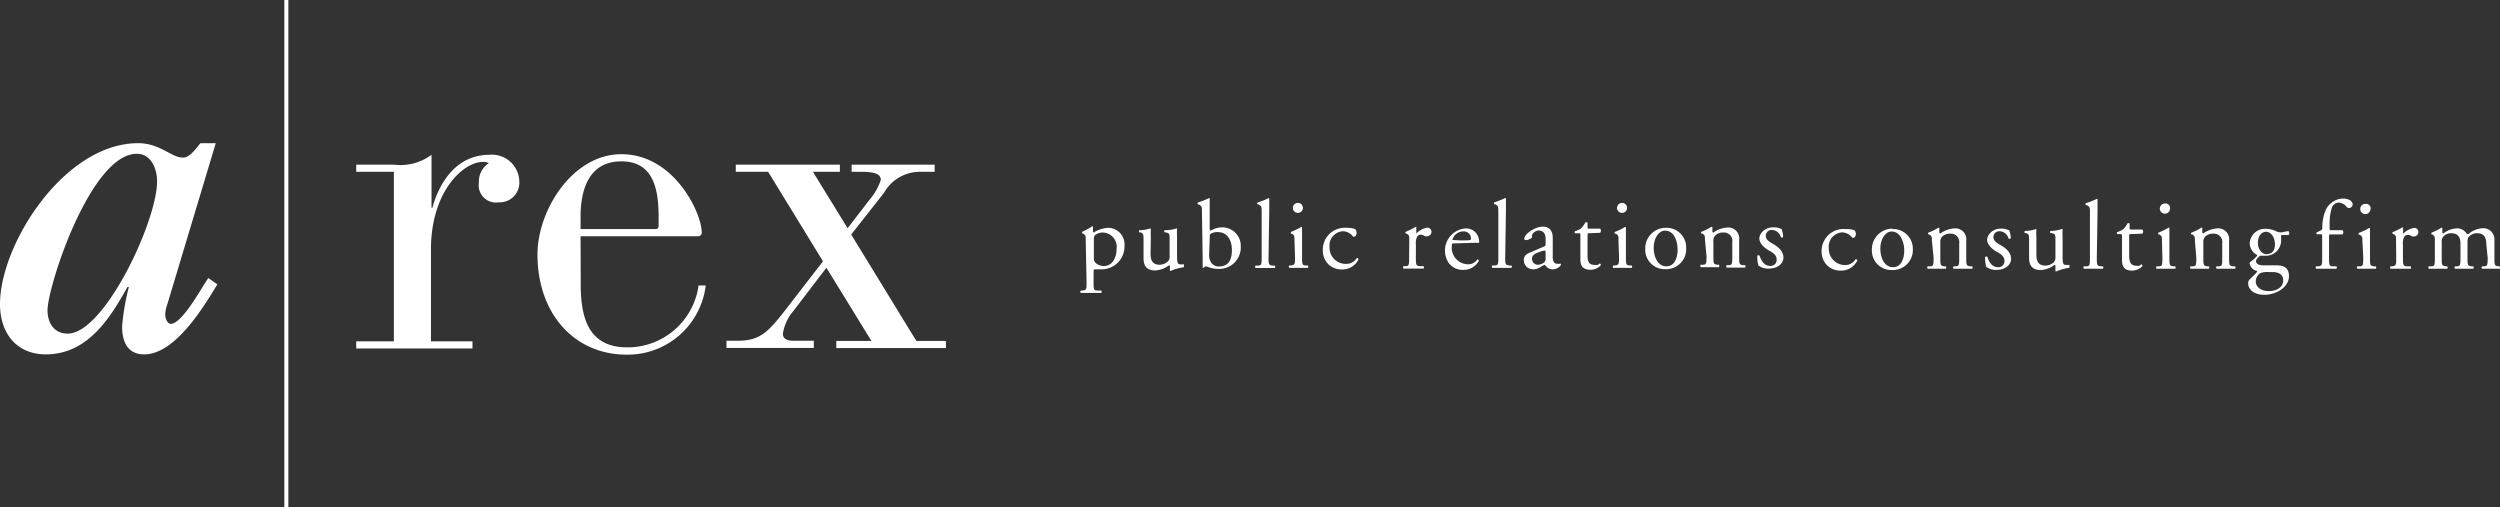 <svg id="レイヤー_1" data-name="レイヤー 1" xmlns="http://www.w3.org/2000/svg" viewBox="0 0 174.61 35.42"><rect x="0" y="0" width="174.61" height="35.42" fill="#333333" stroke="none"/><defs><style>.cls-1,.cls-2{fill:#fff;}.cls-2{stroke:#fff;stroke-width:0.28px;}</style></defs><title>arex_logo</title><path class="cls-1" d="M9.56,10.74c1,0,1.41,1.06,1.41,1.91C11,15.38,7.3,23.3,4.73,23.3c-.94,0-1.41-.72-1.41-1.63C3.32,20,6.33,10.74,9.56,10.74ZM14,10c-.28.31-.78,1.1-1.29,1C12,11,11.15,10,9.65,10,4.48,10,0,17.07,0,21.24c0,2,1.13,3.51,3.2,3.51,2.91,0,4.48-2.51,5.7-4.7H9a15.85,15.85,0,0,0-.47,2.76c0,1,.34,1.94,1.54,1.94,2.16,0,4.14-3.29,5.11-4.89l-.63-.44c-.47.66-1.82,3.2-2.63,3.2-.16,0-.38-.25-.38-.69a2.6,2.6,0,0,1,.16-.72L15.07,10Z"/><path class="cls-1" d="M27.51,12H24.88v-.5h2.63a3.64,3.64,0,0,0,2.63-.69v3.7h.06c.38-1.41,1.47-3.7,4-3.7a1.91,1.91,0,0,1,2.07,1.85,1.37,1.37,0,0,1-1.44,1.47,1.2,1.2,0,0,1-1.38-1.38,1.5,1.5,0,0,1,.69-1.35.7.7,0,0,0-.44-.09c-1.29,0-3.6,2-3.6,6.11v6.42H33v.5H24.88v-.5h2.63Z"/><path class="cls-1" d="M46,15.78a.2.2,0,0,1-.22.22H40.55v-.88c0-2,.66-3.85,2.85-3.85S46,13.12,46,15.13Zm-5.45.72h8.18a.25.25,0,0,0,.28-.28c0-1.32-1.91-5.45-5.61-5.45-3.42,0-5.86,3.92-5.86,7,0,4.14,2.57,7,6.23,7a5.49,5.49,0,0,0,5.52-4.83h-.5a5,5,0,0,1-5,4.32c-2.95,0-3.26-2.51-3.23-4.73Z"/><path class="cls-1" d="M59.2,15.94l1.54-2a4,4,0,0,0,.78-1.38c0-.41-.44-.56-1.38-.56h-.66v-.5h5.8V12h-.94a2.88,2.88,0,0,0-2.6,1.47l-2.29,2.91L64,23.81h2.07v.5H58.41v-.5h2.45L57.72,18.7l-2.29,3a3.18,3.18,0,0,0-.75,1.6c0,.28.16.5.75.5h1.41v.5H50.74v-.5h.78c1.57,0,2.13-.6,3.42-2.26l2.54-3.29L53.65,12H51.39v-.5h7.27V12H56.78Z"/><line class="cls-2" x1="20" x2="20" y2="35.42"/><path class="cls-1" d="M76.4,16.84c0-.23,0-.33.08-.41a.85.85,0,0,1,.58-.19,1,1,0,0,1,.93,1.1c0,.71-.33,1.24-.89,1.24a.91.91,0,0,1-.49-.15A.44.44,0,0,1,76.4,18Zm-.51,2.85c0,.5,0,.56-.26.6l-.14,0a.12.12,0,0,0,0,.17l.65,0,.77,0a.12.12,0,0,0,0-.17l-.27,0c-.25,0-.26-.1-.26-.58V19c0-.14,0-.18.1-.19l.38,0a1.6,1.6,0,0,0,1.68-1.64,1.16,1.16,0,0,0-1.14-1.26,2.18,2.18,0,0,0-1,.32c-.05,0-.06,0-.06-.09a2.65,2.65,0,0,1,0-.32.08.08,0,0,0-.08,0,4.24,4.24,0,0,1-.68.37s0,.1,0,.12l.06,0c.19.12.19.16.19.43Z"/><path class="cls-1" d="M80.36,17.7c0,.47.12.79.64.79a.89.89,0,0,0,.55-.21.47.47,0,0,0,.14-.4V16.77c0-.45,0-.46-.25-.54l-.09,0a.09.09,0,0,1,0-.15,2.64,2.64,0,0,0,.8-.12.08.08,0,0,1,.06,0,5.69,5.69,0,0,0,0,.6v1.15c0,.54,0,.75.21.75a1.3,1.3,0,0,0,.27,0s0,.17,0,.2a3.64,3.64,0,0,0-.9.25.1.1,0,0,1-.08,0v-.28c0-.06,0-.1-.06-.1a1.79,1.79,0,0,1-.95.36c-.6,0-.83-.3-.83-.86V16.81c0-.43,0-.49-.21-.58l-.08,0a.1.1,0,0,1,0-.15,2.34,2.34,0,0,0,.73-.12s.06,0,.07,0a5.3,5.3,0,0,0,0,.6Z"/><path class="cls-1" d="M84.49,16.71c0-.27,0-.34.08-.39a.89.89,0,0,1,.47-.11c.68,0,1,.55,1,1.26s-.26,1.14-.9,1.14a.66.66,0,0,1-.52-.23,1,1,0,0,1-.17-.6ZM84,18.12c0,.36,0,.49,0,.58a.08.08,0,0,0,.07,0h0s.09-.1.14-.1a2.24,2.24,0,0,1,.29.09,1.76,1.76,0,0,0,.58.09,1.5,1.5,0,0,0,1.58-1.55,1.29,1.29,0,0,0-1.31-1.35,1.57,1.57,0,0,0-.79.23s-.07,0-.07-.14V14.7c0-.3,0-.61,0-.85a.07.07,0,0,0-.07,0,6.55,6.55,0,0,1-.75.29.1.1,0,0,0,0,.14l.07,0c.21.13.21.17.21.57Z"/><path class="cls-1" d="M88.6,17.95c0,.49,0,.56.26.6l.17,0a.12.12,0,0,1,0,.17l-.67,0-.66,0a.12.12,0,0,1,0-.17l.16,0c.25,0,.26-.1.26-.6v-3.1c0-.4,0-.45-.21-.57l-.07,0a.1.1,0,0,1,0-.14,5.11,5.11,0,0,0,.74-.29.07.07,0,0,1,.07,0c0,.21,0,.55,0,.85Z"/><path class="cls-1" d="M90.67,14.17a.35.35,0,0,0-.37.36.35.35,0,1,0,.37-.36Zm-.22,3.77c0,.49,0,.56-.26.6l-.14,0a.12.12,0,0,0,0,.17l.65,0,.64,0a.12.12,0,0,0,0-.17l-.14,0c-.25,0-.26-.1-.26-.6V16.71c0-.28,0-.61,0-.85a.07.07,0,0,0-.07,0,4.91,4.91,0,0,1-.71.34s0,.1,0,.12l.06,0c.19.12.19.16.19.43Z"/><path class="cls-1" d="M94.65,16a.39.39,0,0,1,.1.27c0,.12-.07.25-.15.25a.13.13,0,0,1-.1,0,.93.93,0,0,0-.69-.37,1,1,0,0,0-.95,1.11A1.13,1.13,0,0,0,94,18.43a.84.84,0,0,0,.76-.41.11.11,0,0,1,.12.1,1.25,1.25,0,0,1-1.15.7,1.34,1.34,0,0,1-.94-.35,1.37,1.37,0,0,1-.4-1A1.53,1.53,0,0,1,94,15.91,1.7,1.7,0,0,1,94.65,16Z"/><path class="cls-1" d="M98.43,16.74c0-.27,0-.3-.19-.43l-.06,0a.1.1,0,0,1,0-.12,5.58,5.58,0,0,0,.69-.34s.05,0,.05,0v.4s0,.06,0,.06a1.39,1.39,0,0,1,.75-.41.29.29,0,0,1,.31.28.31.31,0,0,1-.3.32.27.27,0,0,1-.15,0,.57.57,0,0,0-.3-.11.31.31,0,0,0-.25.14,1,1,0,0,0-.09.53v.93c0,.49,0,.58.28.6l.25,0a.12.12,0,0,1,0,.17l-.76,0-.63,0a.12.12,0,0,1,0-.17l.13,0c.25,0,.26-.1.26-.6Z"/><path class="cls-1" d="M101.59,17c-.18,0-.19,0-.19.18a1.16,1.16,0,0,0,1.14,1.28.74.74,0,0,0,.63-.33.09.09,0,0,1,.12.08,1.2,1.2,0,0,1-1.08.64,1.22,1.22,0,0,1-1-.45,1.55,1.55,0,0,1,1.09-2.44.9.9,0,0,1,1,.82.37.37,0,0,1,0,.18s-.12,0-.4,0Zm.43-.21c.51,0,.66,0,.71-.07s0,0,0-.13-.13-.43-.53-.43a.8.8,0,0,0-.76.6s0,0,0,0Z"/><path class="cls-1" d="M105.13,17.94c0,.49,0,.56.26.6l.17,0a.12.12,0,0,1,0,.17l-.67,0-.66,0a.12.12,0,0,1,0-.17l.16,0c.25,0,.26-.1.26-.6v-3.1c0-.4,0-.45-.21-.57l-.07,0a.11.11,0,0,1,0-.14,5.05,5.05,0,0,0,.74-.29.07.07,0,0,1,.07,0c0,.21,0,.55,0,.85Z"/><path class="cls-1" d="M107,18.08c0-.27.2-.37.6-.51a1.25,1.25,0,0,1,.28-.07s.07,0,.07.09V18a.41.41,0,0,1-.09.32.77.77,0,0,1-.42.17A.41.41,0,0,1,107,18.08Zm0-.5c-.44.16-.57.32-.57.59a.64.64,0,0,0,.21.48.72.72,0,0,0,.48.16,1,1,0,0,0,.49-.17,1,1,0,0,1,.27-.14s.08.05.11.1a.55.55,0,0,0,.45.21.71.71,0,0,0,.58-.3s0-.09,0-.09a.27.27,0,0,0-.09,0,.39.39,0,0,1-.17,0c-.27,0-.33-.28-.31-.6l0-1.19c0-.51-.22-.8-.71-.8s-1.28.49-1.28.85a.09.09,0,0,0,.09.09.73.73,0,0,0,.39-.13c.06,0,.06-.12.07-.23s.25-.31.44-.31c.42,0,.51.34.5.6v.32c0,.1,0,.17-.12.2Z"/><path class="cls-1" d="M111,16.29c-.12,0-.12,0-.12.17v1.28c0,.4,0,.76.5.76a.52.52,0,0,0,.19,0c.06,0,.15-.1.17-.1s.08.08.07.12a.94.94,0,0,1-.72.32c-.59,0-.71-.33-.71-.74V16.49c0-.18,0-.2-.14-.2H110a.12.12,0,0,1,0-.14,1.35,1.35,0,0,0,.44-.21,1.71,1.71,0,0,0,.29-.41s.12,0,.15,0v.31c0,.12,0,.13.12.13h.76a.22.22,0,0,1,0,.29Z"/><path class="cls-1" d="M113.31,14.17a.36.36,0,0,0-.37.36.35.35,0,1,0,.37-.36Zm-.23,3.77c0,.49,0,.56-.26.6l-.14,0a.12.12,0,0,0,0,.17l.64,0,.64,0a.12.12,0,0,0,0-.17l-.14,0c-.25,0-.26-.1-.26-.6V16.71c0-.28,0-.61,0-.85,0,0,0,0-.07,0a4.7,4.7,0,0,1-.7.34.09.09,0,0,0,0,.12l.06,0c.19.12.19.16.19.43Z"/><path class="cls-1" d="M117.17,17.44c0,.53-.19,1.16-.79,1.16s-.88-.67-.88-1.3.34-1.19.79-1.19C116.94,16.11,117.17,16.86,117.17,17.44Zm-.8-1.53a1.44,1.44,0,0,0-1.46,1.48,1.36,1.36,0,0,0,1.41,1.41,1.4,1.4,0,0,0,1.45-1.48A1.37,1.37,0,0,0,116.37,15.91Z"/><path class="cls-1" d="M119.08,16.74c0-.27,0-.3-.19-.43l-.06,0a.09.09,0,0,1,0-.12,3.86,3.86,0,0,0,.69-.34.08.08,0,0,1,.08,0c0,.16,0,.26,0,.32a.07.07,0,0,0,.07.07,1.89,1.89,0,0,1,1-.35.76.76,0,0,1,.8.85v1.18c0,.49,0,.56.26.6l.15,0a.12.12,0,0,1,0,.17l-.64,0-.64,0a.12.12,0,0,1,0-.17l.13,0c.25,0,.26-.1.26-.6v-1a.59.59,0,0,0-.64-.68.74.74,0,0,0-.58.24.57.57,0,0,0-.1.41v1c0,.49,0,.56.26.6l.12,0a.12.12,0,0,1,0,.17l-.62,0-.64,0a.12.12,0,0,1,0-.17l.14,0c.25,0,.26-.1.26-.6Z"/><path class="cls-1" d="M124.43,16a1.59,1.59,0,0,1,.11.56.12.12,0,0,1-.16,0,.67.67,0,0,0-.61-.5.41.41,0,0,0-.44.42c0,.28.29.43.53.57s.7.44.7.93-.48.78-1,.78a1.15,1.15,0,0,1-.74-.21,2,2,0,0,1-.08-.69.12.12,0,0,1,.16,0c.12.38.34.71.73.71a.42.42,0,0,0,.46-.44c0-.32-.27-.49-.53-.63s-.68-.47-.68-.84.41-.78.93-.78A1.22,1.22,0,0,1,124.43,16Z"/><path class="cls-1" d="M129.52,16.08a.39.39,0,0,1,.1.27c0,.12-.07.25-.15.25a.11.11,0,0,1-.1,0,.94.94,0,0,0-.69-.37,1,1,0,0,0-.95,1.11,1.13,1.13,0,0,0,1.11,1.17.83.83,0,0,0,.76-.41.11.11,0,0,1,.12.1,1.25,1.25,0,0,1-1.15.7,1.34,1.34,0,0,1-.94-.35,1.36,1.36,0,0,1-.4-1A1.53,1.53,0,0,1,128.91,16,1.72,1.72,0,0,1,129.52,16.08Z"/><path class="cls-1" d="M133,17.5c0,.53-.19,1.16-.79,1.16s-.88-.67-.88-1.3.34-1.19.79-1.19C132.73,16.17,133,16.91,133,17.5Zm-.8-1.53a1.44,1.44,0,0,0-1.46,1.48,1.36,1.36,0,0,0,1.41,1.41,1.4,1.4,0,0,0,1.45-1.48A1.37,1.37,0,0,0,132.16,16Z"/><path class="cls-1" d="M134.93,16.8c0-.27,0-.3-.19-.43l-.06,0a.09.09,0,0,1,0-.12,3.72,3.72,0,0,0,.69-.34.08.08,0,0,1,.08,0c0,.16,0,.26,0,.32a.07.07,0,0,0,.08.07,1.9,1.9,0,0,1,1-.35.76.76,0,0,1,.8.85V18c0,.49,0,.56.26.6l.15,0a.12.12,0,0,1,0,.17l-.65,0-.64,0a.12.12,0,0,1,0-.17l.13,0c.25,0,.26-.1.26-.6V17a.59.59,0,0,0-.64-.68.74.74,0,0,0-.58.24.58.58,0,0,0-.1.41V18c0,.49,0,.56.26.6l.12,0a.12.12,0,0,1,0,.17l-.62,0-.64,0a.12.12,0,0,1,0-.17l.15,0c.25,0,.26-.1.26-.6Z"/><path class="cls-1" d="M140.33,16.09a1.64,1.64,0,0,1,.11.56.12.12,0,0,1-.16,0,.67.67,0,0,0-.61-.5.41.41,0,0,0-.44.42c0,.28.29.43.53.57s.7.44.7.93-.48.78-1,.78a1.14,1.14,0,0,1-.73-.21,2,2,0,0,1-.08-.69.11.11,0,0,1,.16,0c.12.38.34.71.73.71a.42.42,0,0,0,.46-.44c0-.32-.27-.49-.53-.63s-.68-.47-.68-.84.41-.78.93-.78A1.22,1.22,0,0,1,140.33,16.09Z"/><path class="cls-1" d="M142.23,17.76c0,.47.12.79.64.79a.89.89,0,0,0,.55-.21.48.48,0,0,0,.14-.4V16.82c0-.45,0-.46-.25-.54l-.09,0a.09.09,0,0,1,0-.15A2.69,2.69,0,0,0,144,16a.07.07,0,0,1,.06,0,5.77,5.77,0,0,0,0,.6v1.15c0,.54,0,.75.21.75a1.33,1.33,0,0,0,.27,0s0,.17,0,.2a3.51,3.51,0,0,0-.9.25.1.1,0,0,1-.08,0V18.6c0-.06,0-.1-.06-.1a1.78,1.78,0,0,1-.95.36c-.6,0-.83-.3-.83-.86V16.86c0-.43,0-.49-.2-.58l-.09,0a.1.1,0,0,1,0-.15,2.34,2.34,0,0,0,.73-.12s.06,0,.07,0a5.59,5.59,0,0,0,0,.6Z"/><path class="cls-1" d="M146.45,18c0,.49,0,.56.26.6l.16,0a.12.12,0,0,1,0,.17l-.66,0-.66,0a.12.12,0,0,1,0-.17l.16,0c.25,0,.26-.1.26-.6V14.9c0-.41,0-.45-.21-.57l-.07,0a.1.1,0,0,1,0-.14,5.25,5.25,0,0,0,.74-.29.08.08,0,0,1,.07,0c0,.21,0,.55,0,.85Z"/><path class="cls-1" d="M148.83,16.35c-.12,0-.12,0-.12.16V17.8c0,.4.05.76.5.76a.51.51,0,0,0,.19,0c.06,0,.15-.1.17-.1s.08.08.07.12a1,1,0,0,1-.72.32c-.59,0-.71-.33-.71-.74V16.55c0-.18,0-.2-.15-.2h-.19a.12.12,0,0,1,0-.14,1.44,1.44,0,0,0,.44-.21,1.85,1.85,0,0,0,.29-.41s.12,0,.14,0v.31c0,.12,0,.13.13.13h.76a.22.22,0,0,1,0,.29Z"/><path class="cls-1" d="M151,16.8c0-.27,0-.3-.19-.43l-.06,0a.09.09,0,0,1,0-.12,4.7,4.7,0,0,0,.7-.34.07.07,0,0,1,.07,0c0,.24,0,.57,0,.85V18c0,.49,0,.56.26.6l.14,0a.12.12,0,0,1,0,.17l-.65,0-.64,0a.12.12,0,0,1,0-.17l.14,0c.25,0,.26-.1.26-.6Zm.56-2.23a.35.35,0,0,1-.71,0,.36.36,0,0,1,.37-.36A.33.33,0,0,1,151.57,14.57Z"/><path class="cls-1" d="M153.3,16.8c0-.27,0-.3-.19-.43l-.06,0a.1.1,0,0,1,0-.12,3.68,3.68,0,0,0,.69-.34.08.08,0,0,1,.08,0,3,3,0,0,0,0,.32.07.07,0,0,0,.07.07,1.91,1.91,0,0,1,1-.35.76.76,0,0,1,.8.85V18c0,.49,0,.56.26.6l.15,0a.12.12,0,0,1,0,.17l-.64,0-.64,0a.12.12,0,0,1,0-.17l.13,0c.26,0,.26-.1.26-.6V17a.59.59,0,0,0-.64-.68.75.75,0,0,0-.58.24.59.59,0,0,0-.1.41V18c0,.49,0,.56.26.6l.12,0a.12.12,0,0,1,0,.17l-.62,0-.65,0a.12.12,0,0,1,0-.17l.14,0c.25,0,.26-.1.26-.6Z"/><path class="cls-1" d="M158.69,19c.49,0,.78.18.78.6s-.41.73-1,.73-.92-.31-.92-.68a.71.71,0,0,1,.33-.58,1.54,1.54,0,0,1,.59-.07Zm.64-2.77a.82.82,0,0,1-.42-.11,1.7,1.7,0,0,0-.66-.14,1.07,1.07,0,0,0-1.12,1,.93.93,0,0,0,.52.83.25.25,0,0,1-.07.13,2.13,2.13,0,0,1-.36.32c-.08.05-.1.08-.1.12a.64.64,0,0,0,.5.54c.06,0,0,.1-.05.16l-.47.46a.38.38,0,0,0-.08.25c0,.34.3.8,1.14.8s1.71-.55,1.71-1.3-.58-.76-1-.76l-.82,0c-.32,0-.48-.13-.48-.29s.22-.33.3-.38l.3,0a1.06,1.06,0,0,0,1.15-1.09,3,3,0,0,0,0-.35h.49c.1,0,.12-.25,0-.28Zm-1,1.53c-.33,0-.63-.32-.63-.8s.25-.77.58-.77.61.39.61.86S158.69,17.74,158.32,17.74Z"/><path class="cls-1" d="M163.61,16.37a.21.21,0,0,0,0-.29h-.78c-.12,0-.12,0-.12-.19v-.2a3.64,3.64,0,0,1,.15-1.16.53.53,0,0,1,.49-.38.77.77,0,0,1,.55.3.2.2,0,0,0,.16.08.27.27,0,0,0,.26-.25c0-.25-.31-.41-.67-.41a1.35,1.35,0,0,0-1.24.87,3.09,3.09,0,0,0-.21,1.21.16.16,0,0,1-.1.14l-.29.14a.1.1,0,0,0,0,.13h.24c.14,0,.14,0,.14.2V18c0,.49,0,.56-.26.6l-.16,0a.12.12,0,0,0,0,.17l.66,0,.75,0a.12.12,0,0,0,0-.17l-.25,0c-.25,0-.26-.11-.26-.6V16.57c0-.18,0-.2.12-.2Z"/><path class="cls-1" d="M165,16.82c0-.27,0-.3-.19-.43l-.06,0a.09.09,0,0,1,0-.12,4.84,4.84,0,0,0,.71-.34s.06,0,.07,0c0,.24,0,.57,0,.85V18c0,.49,0,.56.26.6l.14,0a.12.12,0,0,1,0,.17l-.64,0-.64,0a.12.12,0,0,1,0-.17l.15,0c.25,0,.26-.11.26-.6Zm.56-2.22a.35.35,0,0,1-.71,0,.35.35,0,0,1,.37-.36A.33.33,0,0,1,165.58,14.59Z"/><path class="cls-1" d="M167.36,18c0,.49,0,.55-.26.6l-.13,0a.12.12,0,0,0,0,.17l.63,0,.76,0a.12.12,0,0,0,0-.17l-.25,0c-.26,0-.28-.11-.28-.6v-.93a1,1,0,0,1,.09-.53.31.31,0,0,1,.25-.14.57.57,0,0,1,.3.11.28.28,0,0,0,.15,0,.3.3,0,0,0,.29-.31.28.28,0,0,0-.31-.28,1.41,1.41,0,0,0-.76.41s0,0,0-.06v-.39s0,0-.05,0a5.47,5.47,0,0,1-.69.34s0,.1,0,.12l.06,0c.19.12.19.16.19.43Z"/><path class="cls-1" d="M173.65,17c0-.47-.21-.71-.64-.71a.74.74,0,0,0-.57.24c-.08.1-.1.17-.1.41V18c0,.49,0,.56.26.6l.14,0a.12.12,0,0,1,0,.17l-.65,0-.62,0a.12.12,0,0,1,0-.17l.12,0c.25,0,.26-.11.26-.6V17c0-.46-.21-.71-.63-.71a.73.73,0,0,0-.58.25.53.53,0,0,0-.1.39V18c0,.49,0,.55.26.6l.12,0a.12.12,0,0,1,0,.17l-.62,0-.66,0a.12.12,0,0,1,0-.17l.16,0c.26,0,.26-.11.26-.6v-1.2c0-.27,0-.3-.18-.43l-.06,0s0-.1,0-.12a3.87,3.87,0,0,0,.69-.34.08.08,0,0,1,.07,0c0,.16,0,.26,0,.32a.07.07,0,0,0,.08.07,1.64,1.64,0,0,1,.91-.35.79.79,0,0,1,.73.4.2.2,0,0,0,.17-.06,1.73,1.73,0,0,1,.93-.35.78.78,0,0,1,.82.85V18c0,.49,0,.56.26.6l.16,0a.12.12,0,0,1,0,.17l-.66,0-.62,0a.12.12,0,0,1,0-.17l.13,0c.25,0,.26-.11.26-.6Z"/></svg>